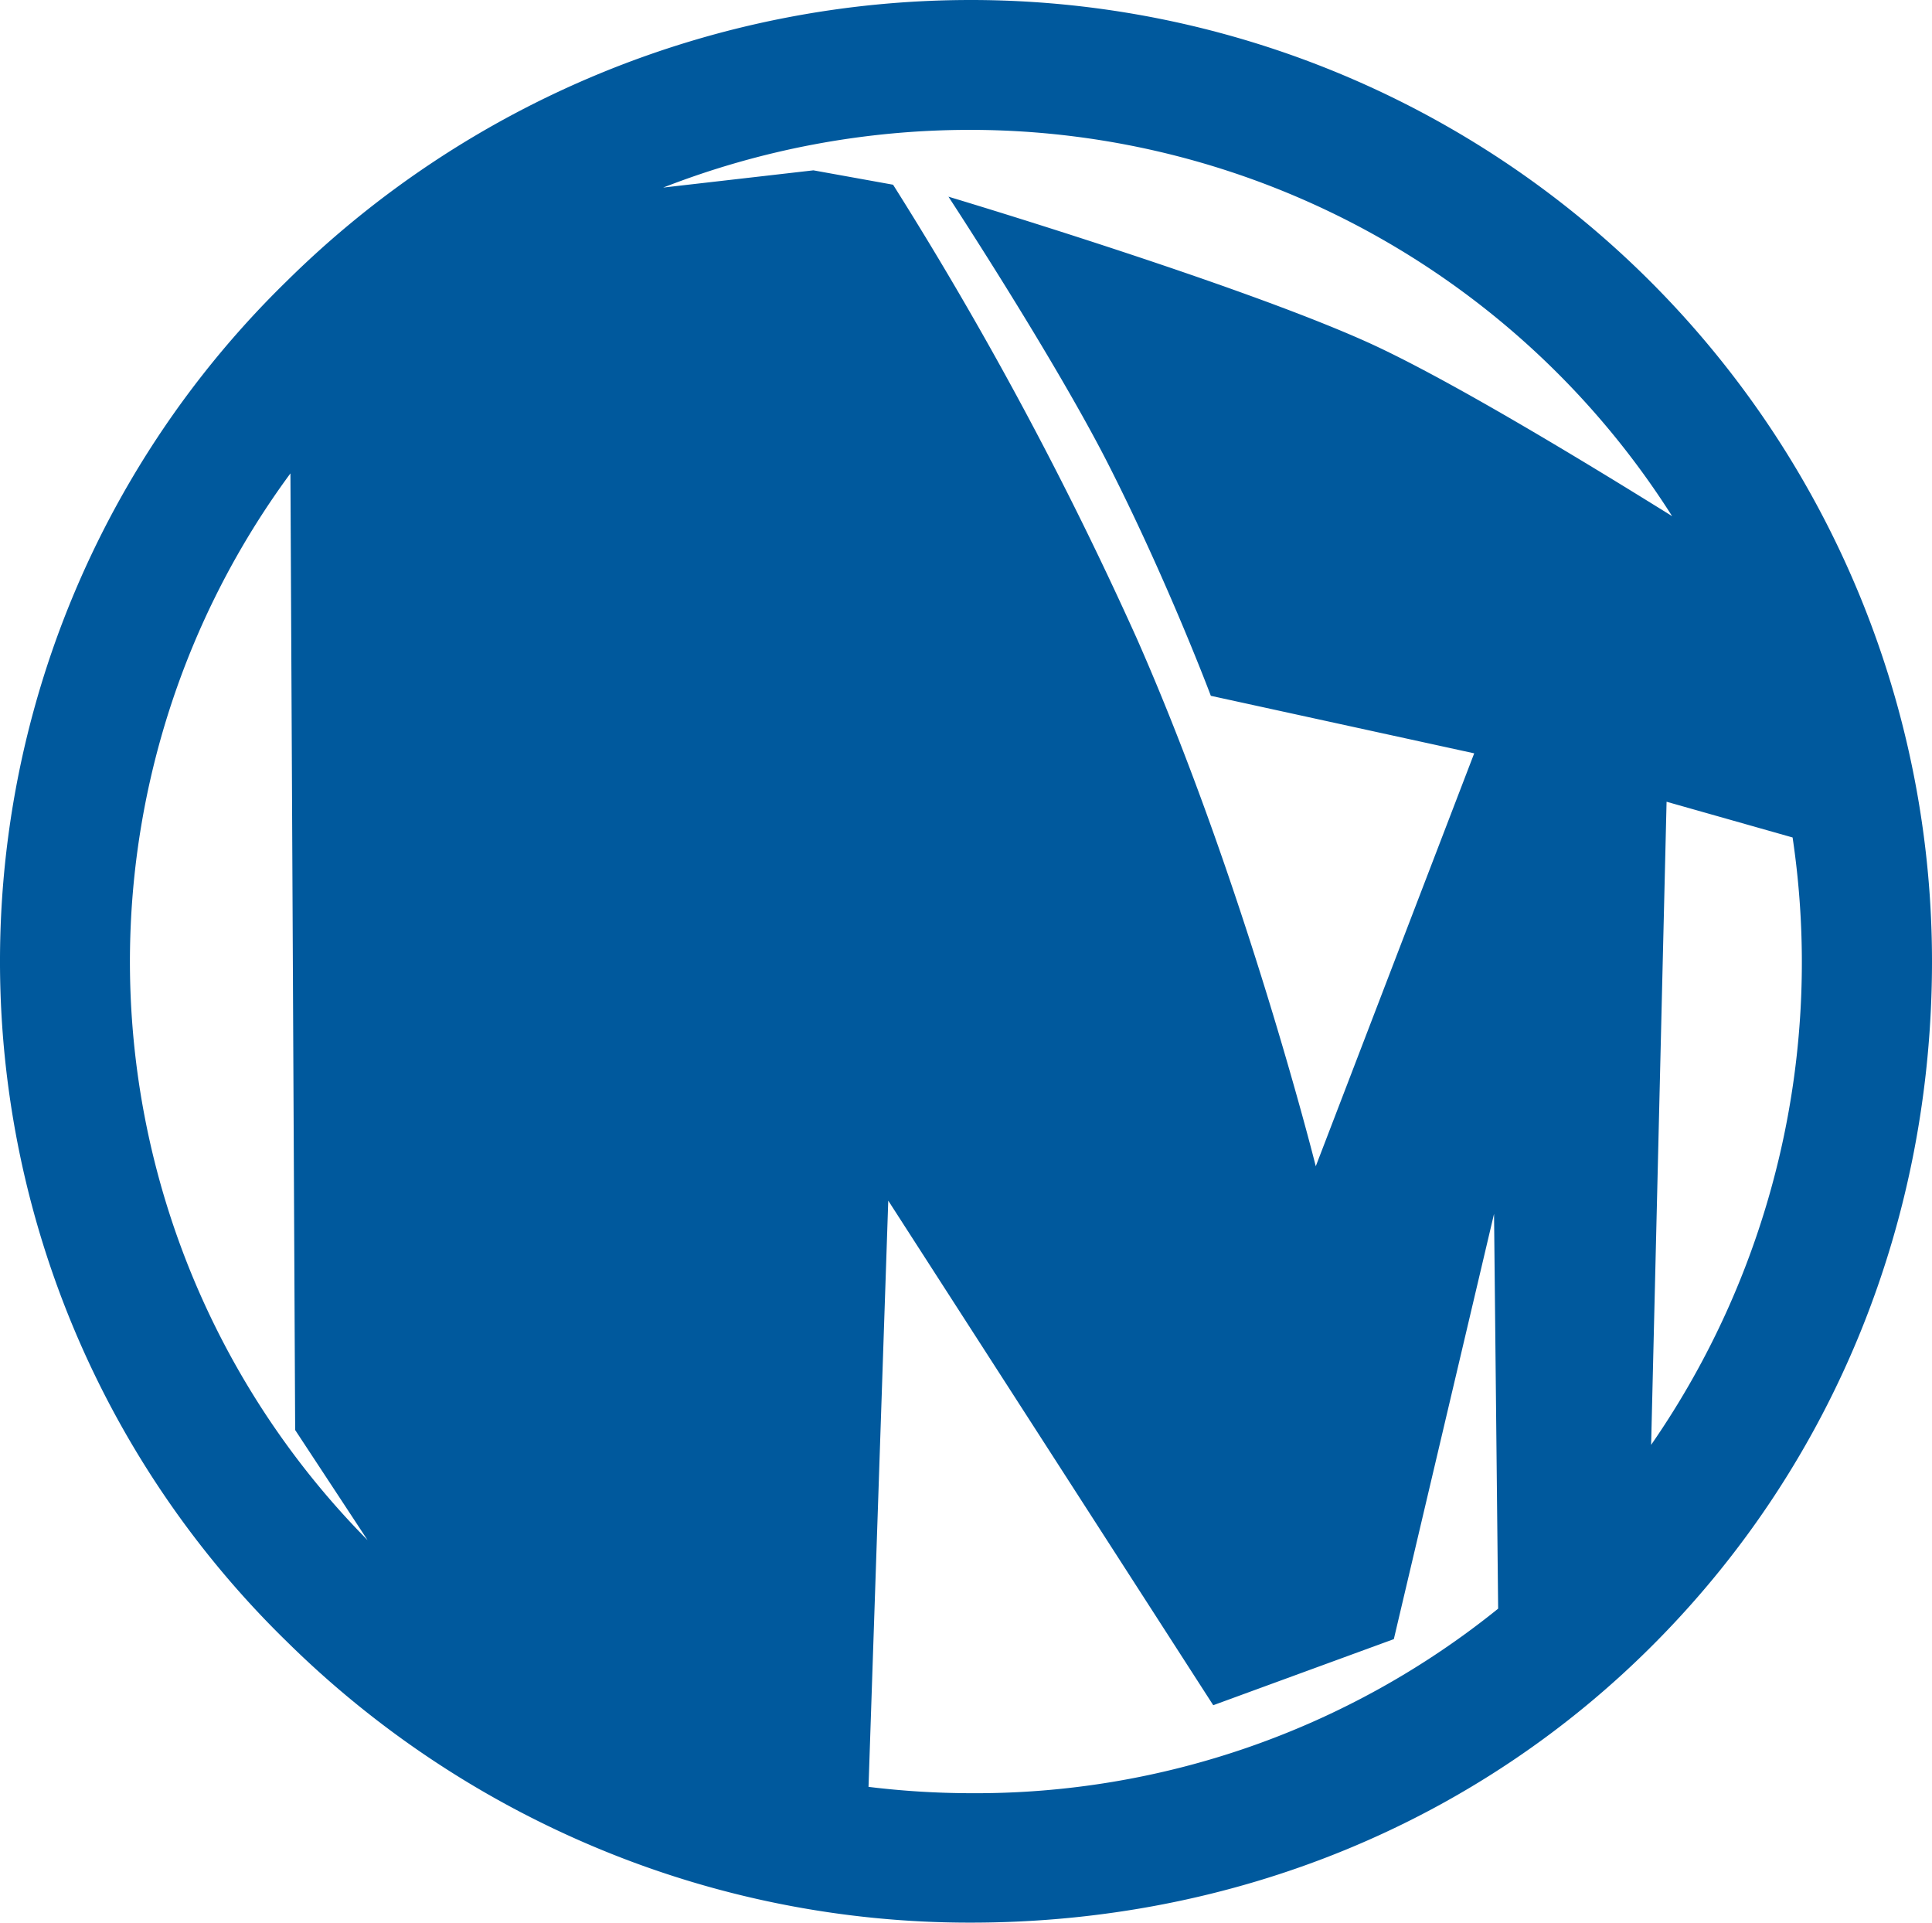 <svg xmlns="http://www.w3.org/2000/svg" viewBox="0 0 216.33 215.25"><defs><style>.a{fill:#00599d;}</style></defs><path class="a" d="M187.25,57.8c-10.8-6.73-25.46-15.56-34.05-19.45-14.82-6.7-47-16.33-47-16.33s11.89,18.13,17.92,30c6.71,13.22,11.46,25.88,11.46,25.88l29.49,6.44-17.74,46.23s-7.89-31.53-20-59A412.25,412.25,0,0,0,100,20.68l-8.92-1.61L74.26,21a94.58,94.58,0,0,1,34.39-6.46,93.09,93.09,0,0,1,78.6,43.28M32.52,53l.53,107.1,8.11,12.33A92.12,92.12,0,0,1,32.52,53m76.13,147.76a95.33,95.33,0,0,1-11.4-.71l2.21-65.63,36.39,56.49,20.22-7.4,11.22-47.61.46,44.2a93.15,93.15,0,0,1-59.1,20.66m76.23-39,1.73-72,14.11,4a94.85,94.85,0,0,1-15.84,68m31.45-54.09A107.63,107.63,0,0,0,108.69,0,108.92,108.92,0,0,0,32.08,31.5a106.36,106.36,0,0,0,0,152.25A109.43,109.43,0,0,0,66.63,206.8a108.24,108.24,0,0,0,42.06,8.45c29.47,0,56.77-11.2,76.83-31.53,19.87-20.12,30.81-47.14,30.81-76.09"/></svg>